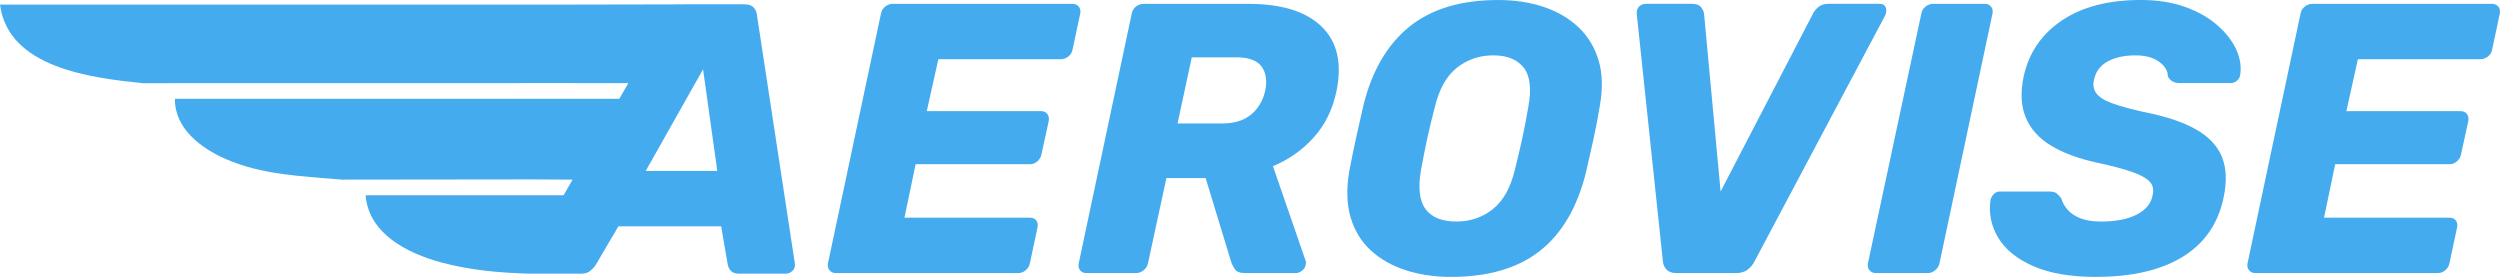 <?xml version="1.0" encoding="UTF-8"?><svg id="Layer_2" xmlns="http://www.w3.org/2000/svg" viewBox="0 0 1658.65 183.72"><defs><style>.cls-1{fill:#45abef;}</style></defs><g id="Layer_1-2"><path class="cls-1" d="M527.22,173.91l-25.02-163.92c-.17-1.87-.9-3.53-2.17-4.98-1.28-1.45-3.36-2.17-6.26-2.17h-39.32c-.24,0-.46.04-.69.05l-74.75.15H0c5.46,41.95,60.17,48.56,94.43,52.14l260.55-.05h24.04l37.85.04-5.99,10.37H116.07c-.36,19.67,17.4,32.86,33.69,39.97,24.53,10.69,50.85,11.34,77.11,13.67l125.16-.15,26.99.15h.86l-5.98,10.35h-131.34c2.05,25.66,27.84,38.48,49.97,44.52,19.57,5.34,39.62,7,59.77,7.55l.03-.03h33.19c2.55,0,4.55-.59,6-1.79,1.44-1.19,2.59-2.38,3.45-3.58l15.32-26.04h68.17l4.34,25.28c.34,1.7,1.06,3.15,2.17,4.34,1.11,1.19,2.94,1.79,5.49,1.79h30.89c1.7,0,3.23-.68,4.6-2.04,1.36-1.36,1.79-3.23,1.28-5.62ZM428.41,113.4l38.04-67.41,9.45,67.41h-47.49Z"/><path class="cls-1" d="M554.4,181.17c-1.7,0-3.06-.64-4.08-1.91-1.02-1.28-1.36-2.76-1.02-4.47l35.21-165.86c.34-1.87,1.28-3.4,2.81-4.59,1.53-1.19,3.14-1.79,4.85-1.79h119.17c1.87,0,3.32.6,4.34,1.79,1.02,1.19,1.36,2.72,1.02,4.59l-5.1,23.99c-.34,1.87-1.28,3.41-2.81,4.59-1.53,1.19-3.23,1.78-5.1,1.78h-81.15l-7.65,34.45h75.79c1.87,0,3.27.64,4.21,1.91.93,1.28,1.23,2.85.89,4.72l-4.85,22.2c-.34,1.7-1.24,3.19-2.68,4.47-1.45,1.28-3.1,1.91-4.98,1.91h-75.79l-7.4,35.47h83.19c1.87,0,3.27.6,4.21,1.78.93,1.19,1.23,2.72.89,4.59l-5.1,23.99c-.34,1.7-1.24,3.19-2.68,4.47-1.45,1.28-3.11,1.91-4.98,1.91h-121.21Z"/><path class="cls-1" d="M720.77,181.17c-1.87,0-3.28-.64-4.21-1.91-.94-1.28-1.24-2.76-.89-4.47l35.21-165.86c.34-1.87,1.28-3.4,2.81-4.59,1.53-1.19,3.23-1.79,5.1-1.79h69.41c22.11,0,38.36,5.06,48.74,15.18,10.37,10.12,13.61,24.46,9.7,43-2.55,12.08-7.61,22.29-15.18,30.62-7.57,8.34-16.55,14.63-26.92,18.88l21.69,62.77c.17.51.26.94.26,1.28s-.09.86-.26,1.53c-.17,1.36-.94,2.6-2.3,3.7-1.36,1.11-2.72,1.66-4.08,1.66h-33.94c-3.23,0-5.4-.81-6.5-2.42-1.11-1.61-1.92-3.1-2.42-4.47l-17.1-56.14h-26.03l-12.25,56.65c-.34,1.7-1.28,3.19-2.81,4.47-1.53,1.28-3.23,1.91-5.1,1.91h-32.92ZM781.25,81.91h29.6c8,0,14.37-1.95,19.14-5.87,4.76-3.91,7.91-9.19,9.44-15.82,1.36-6.64.55-11.99-2.42-16.08-2.98-4.08-8.64-6.12-16.97-6.12h-29.34l-9.44,43.89Z"/><path class="cls-1" d="M962.68,183.72c-10.72,0-20.63-1.45-29.73-4.34-9.1-2.89-16.84-7.23-23.22-13.01-6.38-5.78-10.89-13.01-13.52-21.69-2.64-8.67-3.02-18.8-1.15-30.36,1.36-7.31,2.85-14.67,4.47-22.07,1.61-7.4,3.27-14.76,4.98-22.07,5.62-22.97,15.73-40.4,30.36-52.31,14.63-11.91,34.36-17.86,59.2-17.86,10.72,0,20.63,1.49,29.73,4.46,9.1,2.98,16.84,7.44,23.22,13.4,6.38,5.96,10.88,13.27,13.52,21.94,2.63,8.67,2.93,18.8.89,30.36-1.19,7.32-2.6,14.67-4.21,22.07-1.62,7.4-3.28,14.76-4.98,22.07-5.78,23.31-15.99,40.7-30.62,52.18-14.63,11.48-34.28,17.22-58.95,17.22ZM966.25,146.98c9.18,0,17.22-2.72,24.11-8.17,6.89-5.44,11.78-14.12,14.67-26.03,1.87-7.48,3.53-14.54,4.98-21.18,1.44-6.64,2.76-13.52,3.96-20.67,2.21-11.91,1.19-20.58-3.06-26.03-4.26-5.44-10.97-8.17-20.16-8.17s-17.22,2.72-24.11,8.17c-6.89,5.44-11.78,14.12-14.67,26.03-1.87,7.15-3.53,14.03-4.98,20.67-1.45,6.63-2.85,13.69-4.21,21.18-2.04,11.91-1.02,20.59,3.06,26.03,4.08,5.45,10.88,8.17,20.41,8.17Z"/><path class="cls-1" d="M1112.21,181.17c-2.9,0-5.06-.77-6.51-2.3-1.45-1.53-2.26-3.32-2.42-5.36l-17.35-164.08c-.17-2.21.34-3.91,1.53-5.1,1.19-1.19,2.72-1.79,4.59-1.79h30.62c2.72,0,4.68.73,5.87,2.17,1.19,1.45,1.87,2.93,2.04,4.46l10.97,117.89,61.24-117.89c.68-1.53,1.87-3.02,3.57-4.46,1.7-1.44,3.91-2.17,6.64-2.17h34.19c2.04,0,3.36.81,3.95,2.42.59,1.62.47,3.36-.38,5.23l-86.76,163.31c-1.02,2.04-2.51,3.83-4.46,5.36-1.96,1.53-4.47,2.3-7.53,2.3h-39.81Z"/><path class="cls-1" d="M1244.64,181.17c-1.87,0-3.32-.64-4.34-1.91-1.02-1.28-1.36-2.76-1.02-4.47l35.47-165.86c.34-1.87,1.28-3.4,2.81-4.59,1.53-1.19,3.14-1.79,4.85-1.79h34.45c1.7,0,3.06.6,4.08,1.79,1.02,1.19,1.36,2.72,1.02,4.59l-35.21,165.86c-.34,1.7-1.28,3.19-2.81,4.47-1.53,1.28-3.15,1.91-4.85,1.91h-34.45Z"/><path class="cls-1" d="M1390.6,183.72c-16.84,0-30.71-2.38-41.59-7.14-10.89-4.76-18.67-11.1-23.35-19.01-4.68-7.91-6.34-16.29-4.98-25.14.34-1.36,1.06-2.59,2.17-3.7s2.42-1.66,3.95-1.66h32.66c2.38,0,4.08.43,5.1,1.28,1.02.85,2.04,1.96,3.06,3.32.68,2.55,2.04,5.02,4.08,7.4,2.04,2.39,4.89,4.3,8.55,5.74,3.66,1.45,8.21,2.17,13.65,2.17,9.86,0,17.77-1.53,23.73-4.59,5.95-3.06,9.44-7.23,10.46-12.5,1.02-3.91.38-7.06-1.91-9.44-2.3-2.38-6.3-4.55-11.99-6.51-5.7-1.95-13.31-3.96-22.84-6-12.42-2.72-22.63-6.51-30.62-11.36-8-4.85-13.57-11.05-16.71-18.63-3.15-7.57-3.62-16.63-1.4-27.18,3.4-15.65,11.82-28.02,25.26-37.13,13.44-9.1,30.96-13.65,52.57-13.65,10.88,0,20.62,1.53,29.22,4.59,8.59,3.06,15.78,7.15,21.56,12.25,5.78,5.1,9.95,10.51,12.5,16.2,2.55,5.7,3.4,11.27,2.55,16.71-.17,1.36-.85,2.6-2.04,3.7-1.19,1.11-2.55,1.66-4.08,1.66h-34.19c-1.7,0-3.19-.34-4.47-1.02-1.28-.68-2.34-1.79-3.19-3.32,0-3.74-1.96-7.02-5.87-9.82-3.91-2.81-9.1-4.21-15.57-4.21-7.32,0-13.44,1.32-18.37,3.95-4.94,2.64-8,6.68-9.18,12.12-.86,3.41-.38,6.38,1.4,8.93,1.79,2.55,5.19,4.77,10.21,6.63,5.02,1.88,12.03,3.83,21.05,5.87,14.8,2.89,26.45,6.76,34.96,11.61,8.5,4.85,14.25,10.93,17.22,18.24,2.97,7.32,3.36,16.25,1.15,26.79-3.57,17.35-12.59,30.49-27.05,39.42-14.46,8.93-33.68,13.4-57.67,13.4Z"/><path class="cls-1" d="M1496.23,181.17c-1.7,0-3.06-.64-4.08-1.91-1.02-1.28-1.36-2.76-1.02-4.47l35.21-165.86c.34-1.87,1.28-3.4,2.81-4.59,1.53-1.19,3.14-1.79,4.85-1.79h119.17c1.87,0,3.32.6,4.34,1.79,1.02,1.19,1.36,2.72,1.02,4.59l-5.1,23.99c-.34,1.87-1.28,3.41-2.81,4.59-1.53,1.19-3.23,1.78-5.1,1.78h-81.15l-7.65,34.45h75.79c1.87,0,3.27.64,4.21,1.91.93,1.28,1.23,2.85.89,4.72l-4.85,22.2c-.34,1.7-1.24,3.19-2.68,4.47-1.45,1.28-3.1,1.91-4.98,1.91h-75.79l-7.4,35.47h83.19c1.87,0,3.27.6,4.21,1.78.93,1.19,1.23,2.72.89,4.59l-5.1,23.99c-.34,1.7-1.24,3.19-2.68,4.47-1.45,1.28-3.11,1.91-4.98,1.91h-121.21Z"/></g></svg>